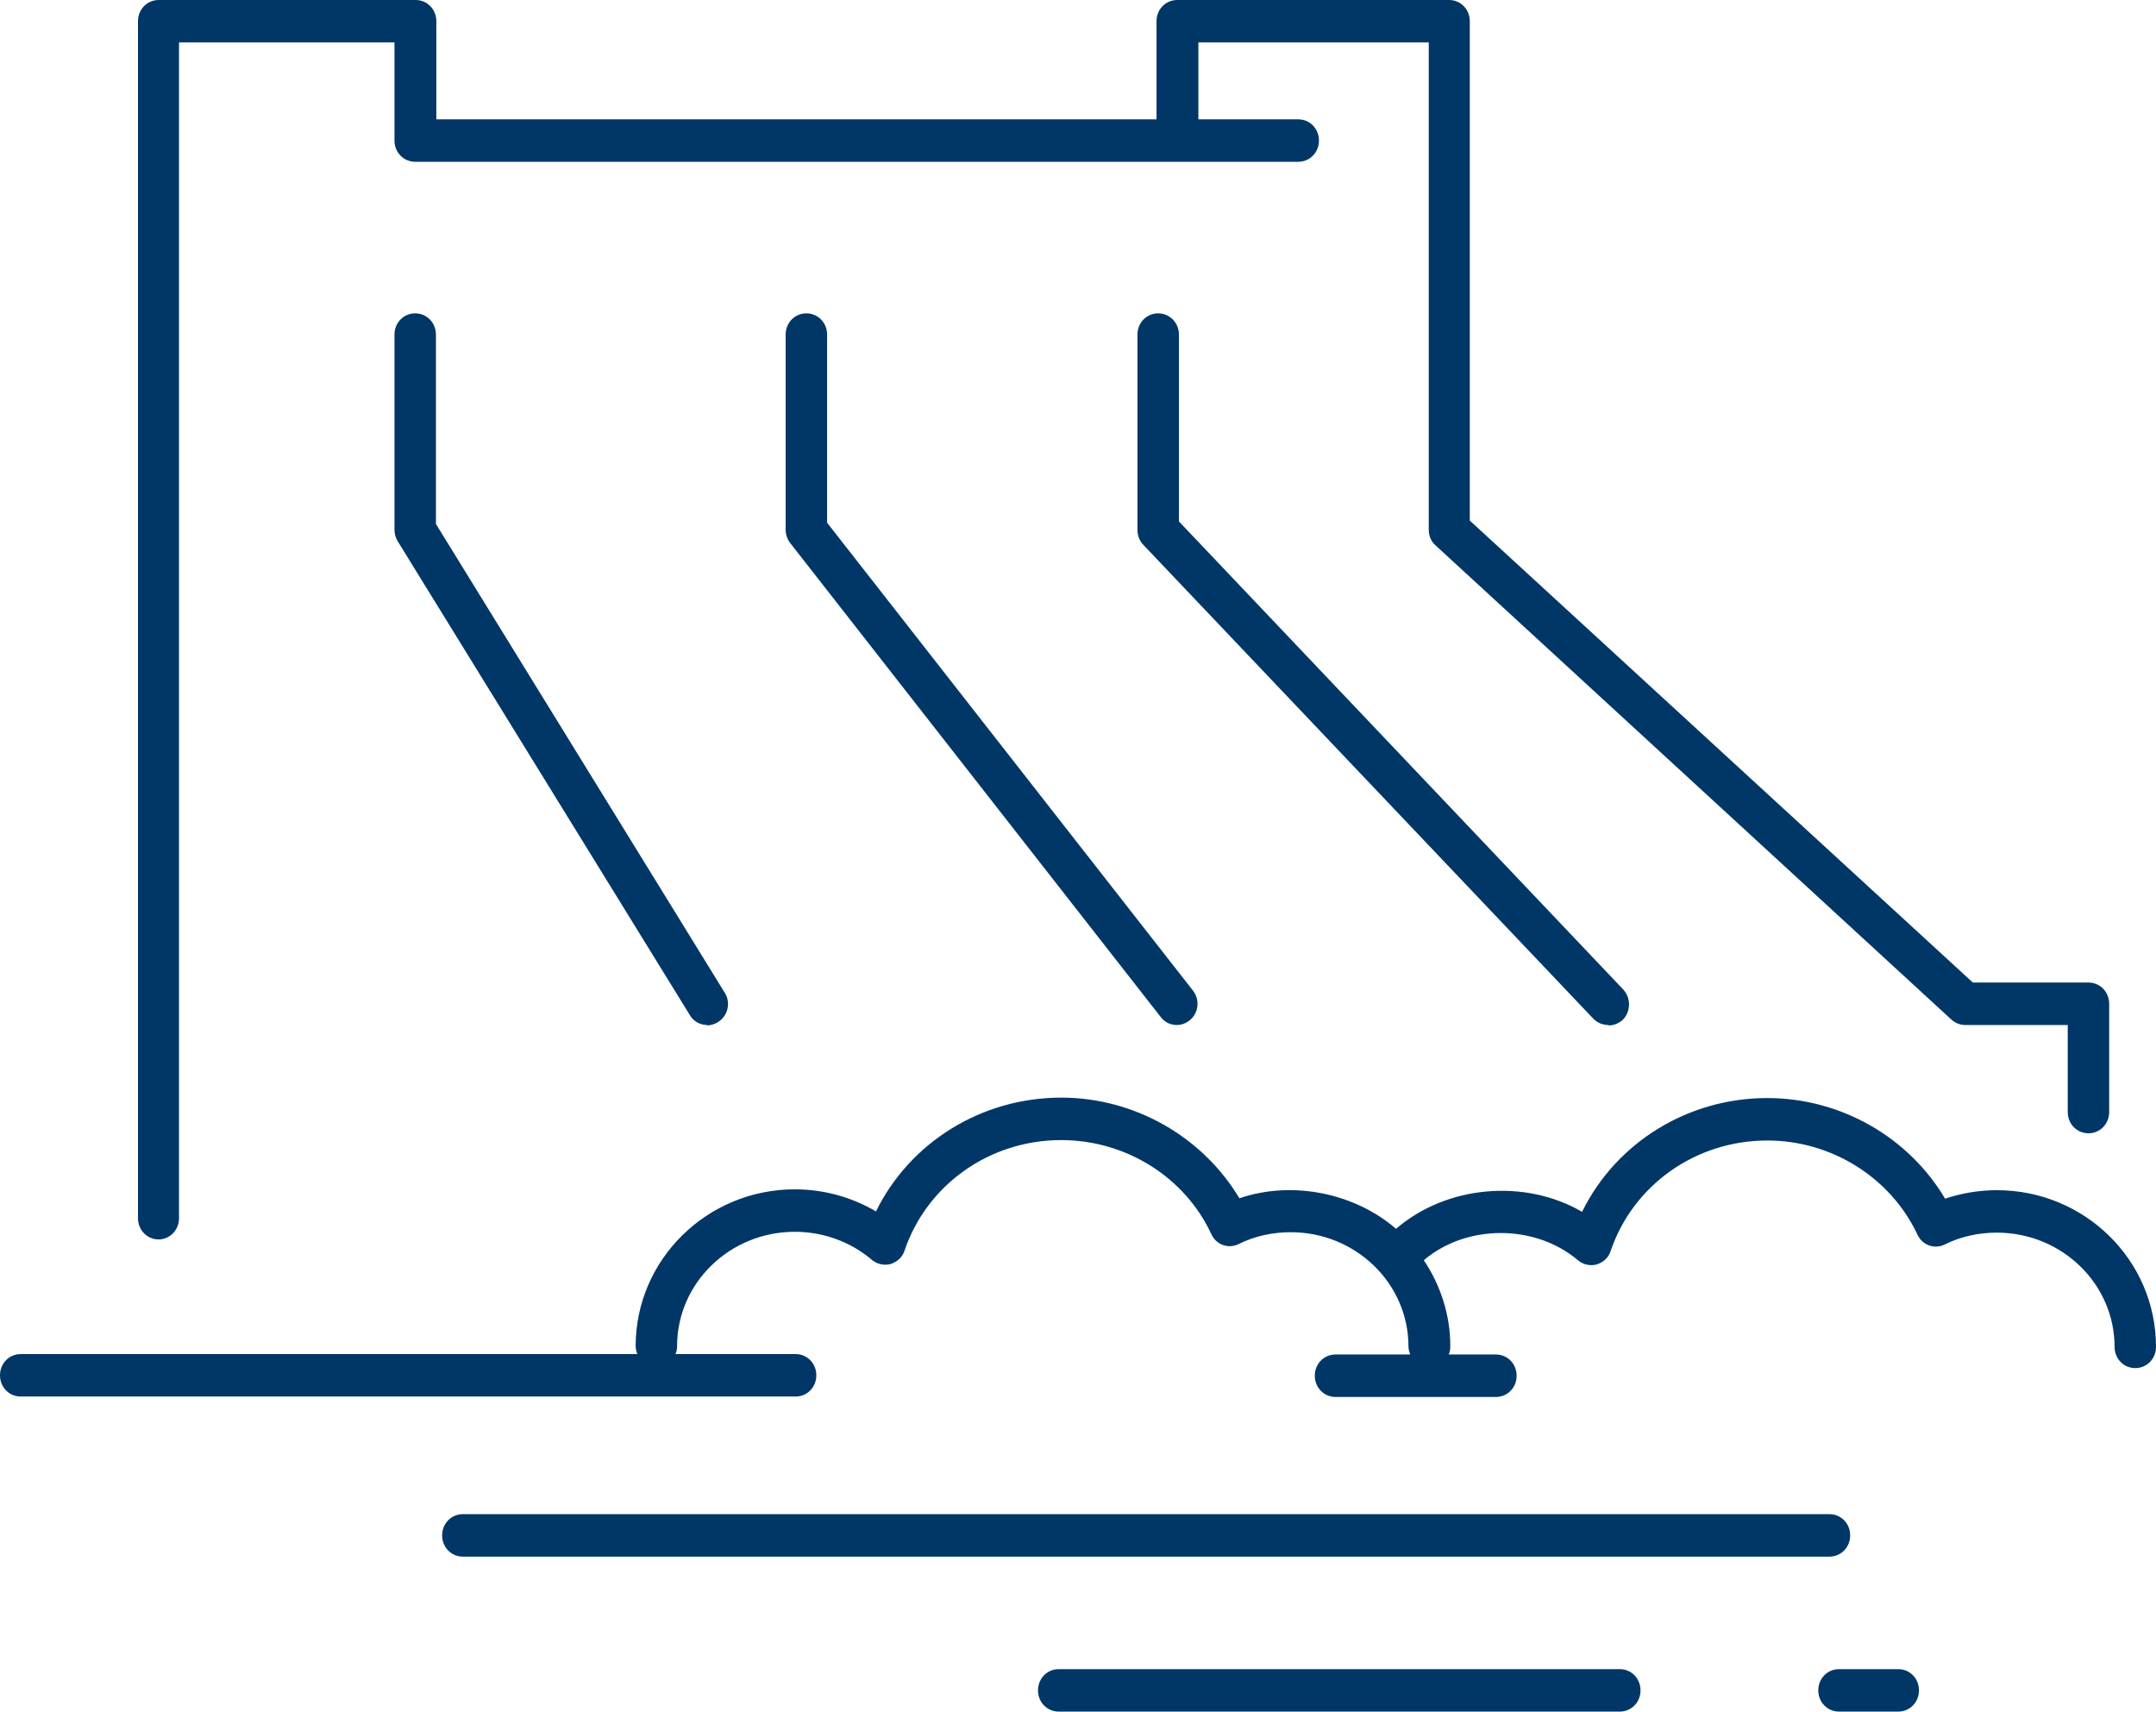 <svg width="97" height="77" viewBox="0 0 97 77" fill="none" xmlns="http://www.w3.org/2000/svg">
<g clip-path="url(#clip0_2011_3246)">
<path d="M85.404 77H82.738C82.216 77 81.806 76.58 81.806 76.045C81.806 75.51 82.216 75.09 82.738 75.09H85.404C85.926 75.09 86.336 75.51 86.336 76.045C86.336 76.58 85.926 77 85.404 77ZM72.876 77H47.633C47.111 77 46.701 76.58 46.701 76.045C46.701 75.51 47.111 75.09 47.633 75.09H72.876C73.398 75.09 73.808 75.51 73.808 76.045C73.808 76.58 73.398 77 72.876 77ZM82.309 70.028H20.824C20.302 70.028 19.892 69.608 19.892 69.073C19.892 68.538 20.302 68.118 20.824 68.118H82.309C82.831 68.118 83.241 68.538 83.241 69.073C83.241 69.608 82.831 70.028 82.309 70.028ZM67.302 62.846H60.087C59.565 62.846 59.154 62.425 59.154 61.89C59.154 61.355 59.565 60.935 60.087 60.935H63.442C63.405 60.821 63.368 60.706 63.368 60.572C63.368 57.745 61 55.434 58.073 55.434C57.253 55.434 56.451 55.606 55.724 55.969C55.258 56.198 54.699 55.988 54.494 55.51C53.301 52.951 50.653 51.289 47.745 51.289C44.52 51.289 41.705 53.294 40.698 56.255C40.605 56.561 40.362 56.771 40.064 56.867C39.766 56.943 39.449 56.867 39.225 56.675C38.256 55.854 37.025 55.415 35.758 55.415C32.831 55.415 30.463 57.726 30.463 60.553C30.463 60.687 30.444 60.801 30.388 60.916H35.795C36.317 60.916 36.727 61.336 36.727 61.871C36.727 62.406 36.317 62.826 35.795 62.826H0.932C0.41 62.826 0 62.406 0 61.871C0 61.336 0.41 60.916 0.932 60.916H28.673C28.636 60.801 28.599 60.687 28.599 60.553C28.599 56.675 31.805 53.505 35.758 53.505C37.044 53.505 38.312 53.848 39.411 54.498C40.94 51.384 44.166 49.379 47.745 49.379C51.045 49.379 54.102 51.136 55.761 53.906C58.185 53.084 60.981 53.696 62.809 55.281C65.064 53.333 68.588 53.008 71.179 54.517C72.708 51.403 75.933 49.398 79.513 49.398C82.813 49.398 85.87 51.155 87.511 53.925C88.256 53.676 89.039 53.543 89.841 53.543C93.793 53.543 97 56.695 97 60.591C97 61.126 96.59 61.547 96.068 61.547C95.546 61.547 95.136 61.126 95.136 60.591C95.136 57.764 92.768 55.453 89.841 55.453C89.021 55.453 88.219 55.625 87.492 55.988C87.026 56.217 86.467 56.007 86.262 55.529C85.05 52.97 82.403 51.308 79.513 51.308C76.287 51.308 73.472 53.314 72.466 56.274C72.373 56.58 72.13 56.79 71.832 56.886C71.534 56.962 71.217 56.886 70.993 56.695C69.054 55.052 65.959 55.071 64.058 56.695C64.803 57.803 65.251 59.14 65.251 60.572C65.251 60.706 65.232 60.821 65.176 60.935H67.302C67.824 60.935 68.234 61.355 68.234 61.89C68.234 62.425 67.824 62.846 67.302 62.846ZM7.14 55.759C6.618 55.759 6.208 55.338 6.208 54.803V0.955C6.208 0.42 6.618 0 7.14 0H18.699C19.221 0 19.631 0.42 19.631 0.955V5.368H52.033V0.955C52.033 0.42 52.443 0 52.965 0H65.195C65.717 0 66.127 0.42 66.127 0.955V23.419L88.76 44.202H93.961C94.483 44.202 94.893 44.622 94.893 45.157V50.028C94.893 50.563 94.483 50.983 93.961 50.983C93.439 50.983 93.029 50.563 93.029 50.028V46.112H88.406C88.182 46.112 87.958 46.017 87.79 45.864L64.598 24.546C64.393 24.374 64.281 24.107 64.281 23.839V1.91H53.916V5.368H58.409C58.931 5.368 59.341 5.788 59.341 6.323C59.341 6.858 58.931 7.278 58.409 7.278H18.68C18.158 7.278 17.748 6.858 17.748 6.323V1.91H8.054V54.803C8.054 55.338 7.644 55.759 7.122 55.759H7.14ZM31.824 46.112C31.507 46.112 31.209 45.959 31.041 45.673L17.897 24.355C17.804 24.202 17.748 24.03 17.748 23.839V15.052C17.748 14.518 18.158 14.097 18.68 14.097C19.202 14.097 19.613 14.518 19.613 15.052V23.572L32.607 44.66C32.886 45.1 32.756 45.692 32.309 45.978C32.159 46.074 31.973 46.131 31.805 46.131L31.824 46.112ZM52.946 46.112C52.667 46.112 52.406 45.998 52.219 45.749L35.552 24.431C35.422 24.259 35.347 24.049 35.347 23.839V15.052C35.347 14.518 35.757 14.097 36.279 14.097C36.801 14.097 37.212 14.518 37.212 15.052V23.515L53.673 44.565C53.99 44.966 53.934 45.577 53.524 45.902C53.356 46.036 53.151 46.112 52.946 46.112ZM72.354 46.112C72.112 46.112 71.869 46.017 71.683 45.826L51.436 24.508C51.269 24.336 51.175 24.088 51.175 23.839V15.052C51.175 14.518 51.585 14.097 52.107 14.097C52.629 14.097 53.04 14.518 53.04 15.052V23.457L73.025 44.508C73.379 44.89 73.379 45.482 73.025 45.864C72.839 46.036 72.615 46.131 72.373 46.131L72.354 46.112Z" fill="#003767"/>
</g>
<defs>
<clipPath id="clip0_2011_3246">
<rect width="97" height="77" fill="white"/>
</clipPath>
</defs>
</svg>
